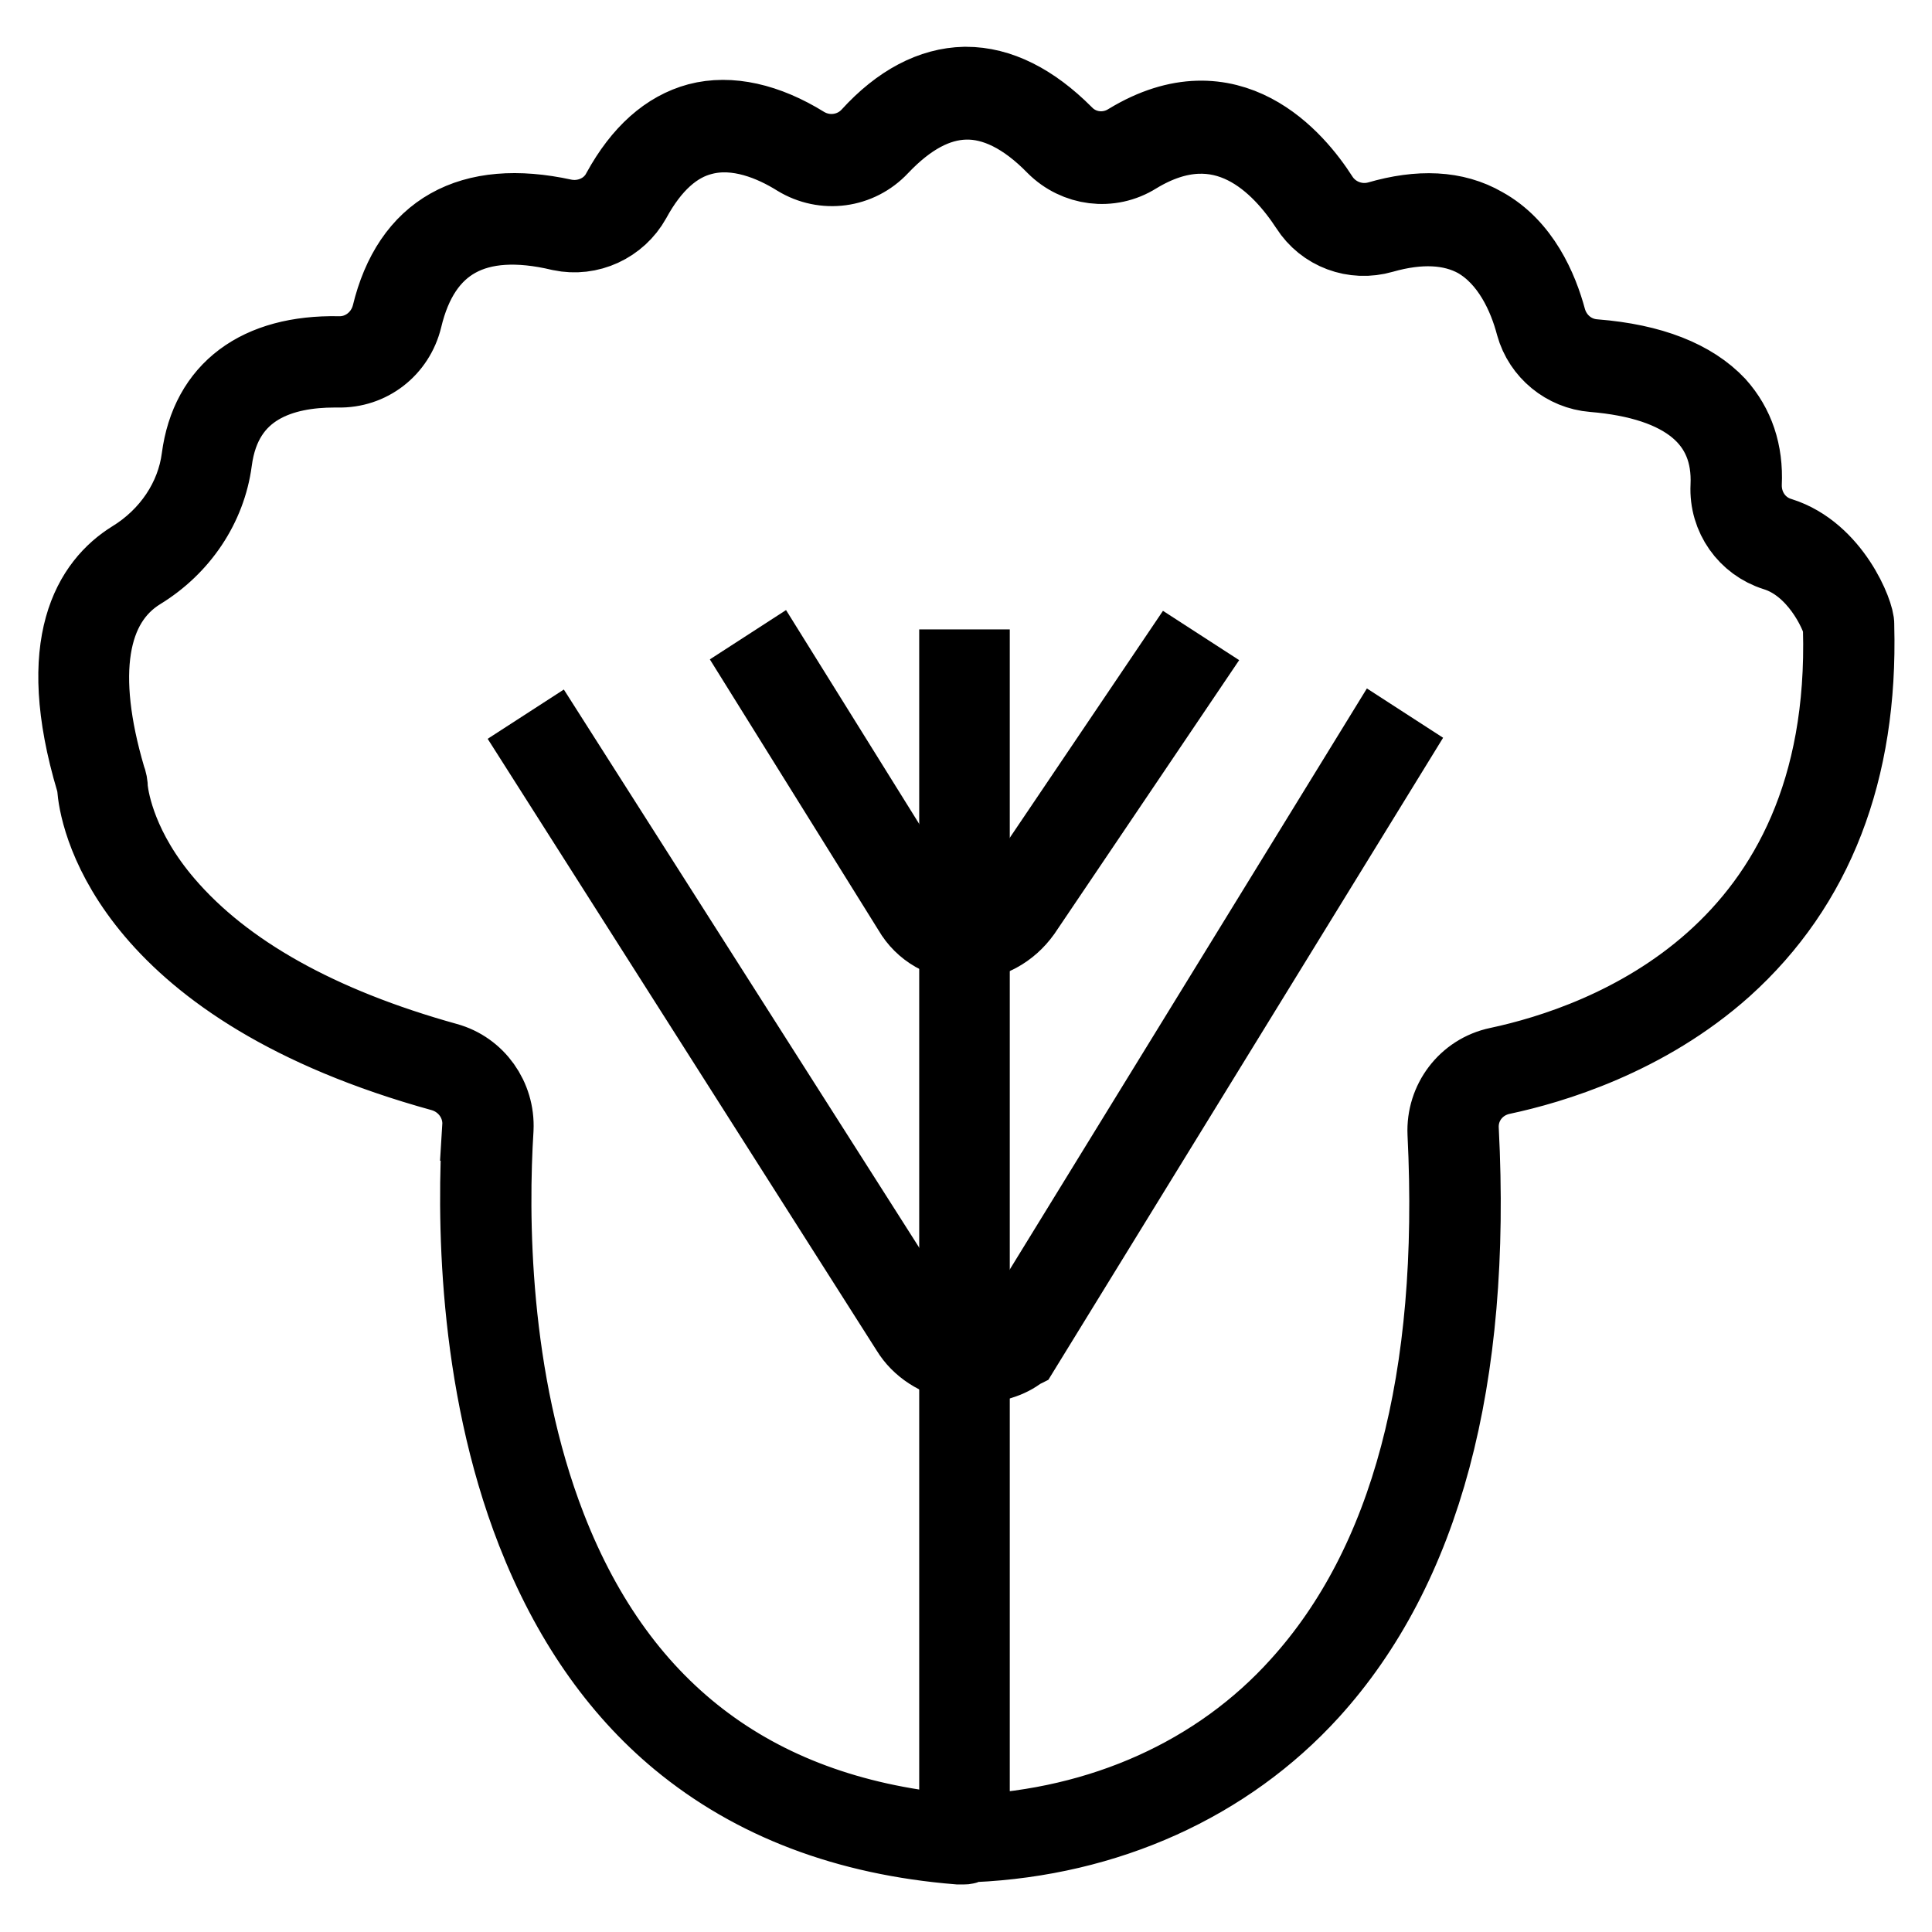 <?xml version="1.0" encoding="utf-8"?>
<!-- Svg Vector Icons : http://www.onlinewebfonts.com/icon -->
<!DOCTYPE svg PUBLIC "-//W3C//DTD SVG 1.1//EN" "http://www.w3.org/Graphics/SVG/1.1/DTD/svg11.dtd">
<svg version="1.1" xmlns="http://www.w3.org/2000/svg" xmlns:xlink="http://www.w3.org/1999/xlink" x="0px" y="0px" viewBox="0 0 256 256" enable-background="new 0 0 256 256" xml:space="preserve">
<g> <path stroke-width="10" fill-opacity="0" stroke="#000000"  d="M129.4,180.9c-0.8,0-1.6-0.1-2.3-0.2c-2.9-0.6-5.3-2.1-6.7-4.4L71.5,99.4l1.7-1.1l48.9,76.8 c1.4,2.3,3.7,3.2,5.4,3.5c2.3,0.4,4.9,0.1,6.4-1l48.8-79.4l1.7,1.1l-49,79.7l-0.2,0.1C133.7,180.3,131.6,180.9,129.4,180.9z"/> <path stroke-width="10" fill-opacity="0" stroke="#000000"  d="M128.1,124.9H128c-3,0-5.8-1.6-7.3-4.2l-19.8-31.8l1.7-1.1l19.8,31.8c2,3.2,6.2,4.2,9.4,2.2 c0.8-0.5,1.5-1.2,2.1-2l21.6-32l1.7,1.1l-21.6,32C133.8,123.4,131.1,124.9,128.1,124.9z"/> <path stroke-width="10" fill-opacity="0" stroke="#000000"  d="M126.8,88.4h2v154.8h-2V88.4z"/> <path stroke-width="10" fill-opacity="0" stroke="#000000"  d="M127.7,244.7c-0.2,0-0.5,0-0.7,0c-14.8-1.2-27.2-5.9-37.1-14.1c-8.2-6.8-14.6-16.1-19.1-27.6 c-7.9-20.2-7.9-42.3-7.2-53.7l1,0.1l-1-0.1c0.2-3.2-1.9-6.1-5-7C17.6,131,13,109,12.6,104.7c0-0.4-0.1-0.8-0.2-1.2 c-5.5-18.4-0.2-26.2,5.1-29.5c4.9-3,8.2-7.9,8.9-13.3c1.2-9.1,7.8-14,18.4-13.8c3.2,0.1,6-2.1,6.8-5.2c2.7-11.2,10.7-15.7,23.1-13 c2.9,0.6,6-0.7,7.4-3.4c2.8-5.1,6.3-8.2,10.4-9.3c4.2-1.1,9.1,0,14.1,3.1c2.8,1.7,6.4,1.2,8.6-1.2c4-4.4,8.3-6.6,12.6-6.7h0.2 c4.4,0,8.8,2.2,13.1,6.5c2.2,2.3,5.7,2.7,8.4,1c13.5-8.2,22.3,2.4,25.5,7.4c1.6,2.5,4.7,3.7,7.6,2.9c5.5-1.6,10.2-1.4,14,0.8 c5.1,2.8,7.5,8.4,8.6,12.5c0.8,2.8,3.2,4.8,6.1,5c7.6,0.6,13,2.8,16.3,6.3c2.5,2.8,3.7,6.3,3.5,10.5c-0.1,3.1,1.8,5.9,4.8,6.8 c7,2.2,10.2,10.5,10.1,11.9c0,0.1,0,0.2,0,0.2c0.5,19.2-5.4,34.4-17.5,45.3c-10.4,9.3-22.9,13-29.5,14.4c-3.3,0.7-5.6,3.6-5.4,7 c1.7,33.1-5,58.1-19.9,74.5c-11.1,12.2-27,19.4-44.8,20.2l-0.6,0C128.1,244.7,127.9,244.7,127.7,244.7L127.7,244.7z M44.3,49 c-6.6,0-14.6,2.1-15.9,12.1c-0.8,6-4.4,11.4-9.8,14.7c-6.8,4.2-8.3,13.6-4.3,27.2c0.2,0.5,0.3,1,0.3,1.6c0.2,1.7,1.3,8,7.4,15.1 c7.8,9.1,20.3,16.1,37.2,20.8c4,1.1,6.7,4.9,6.5,9.1c-0.7,11.2-0.7,33,7,52.8c9.6,24.7,27.9,38.2,54.5,40.4c0.3,0,0.6,0,0.9,0 l0.6,0c17.3-0.8,32.7-7.7,43.4-19.6c14.5-16,21-40.5,19.4-73c-0.2-4.3,2.7-8.2,7-9.1c14.1-3,46.6-14.6,45.4-57.8v-0.4 c-0.4-1.7-3.2-7.9-8.7-9.6c-3.8-1.2-6.4-4.8-6.2-8.9c0.4-8.7-5.8-13.8-17.9-14.8c-3.7-0.3-6.9-2.9-7.9-6.5c-1-3.8-3.2-8.8-7.6-11.3 c-3.3-1.8-7.5-2-12.4-0.6c-3.8,1.1-7.8-0.4-9.9-3.7c-3.6-5.5-11.2-13.8-22.7-6.8c-3.5,2.2-8,1.6-10.9-1.3c-3.9-4-7.9-6-11.8-5.9 c-3.8,0.1-7.5,2.1-11.2,6c-2.9,3.1-7.5,3.7-11.1,1.5c-3.2-2-7.9-4-12.5-2.8c-3.6,0.9-6.7,3.7-9.2,8.3c-1.9,3.4-5.8,5.2-9.6,4.4 C63,28.2,56,32.1,53.6,42.2c-1,4.1-4.6,6.9-8.8,6.8L44.3,49z"/></g>
</svg>